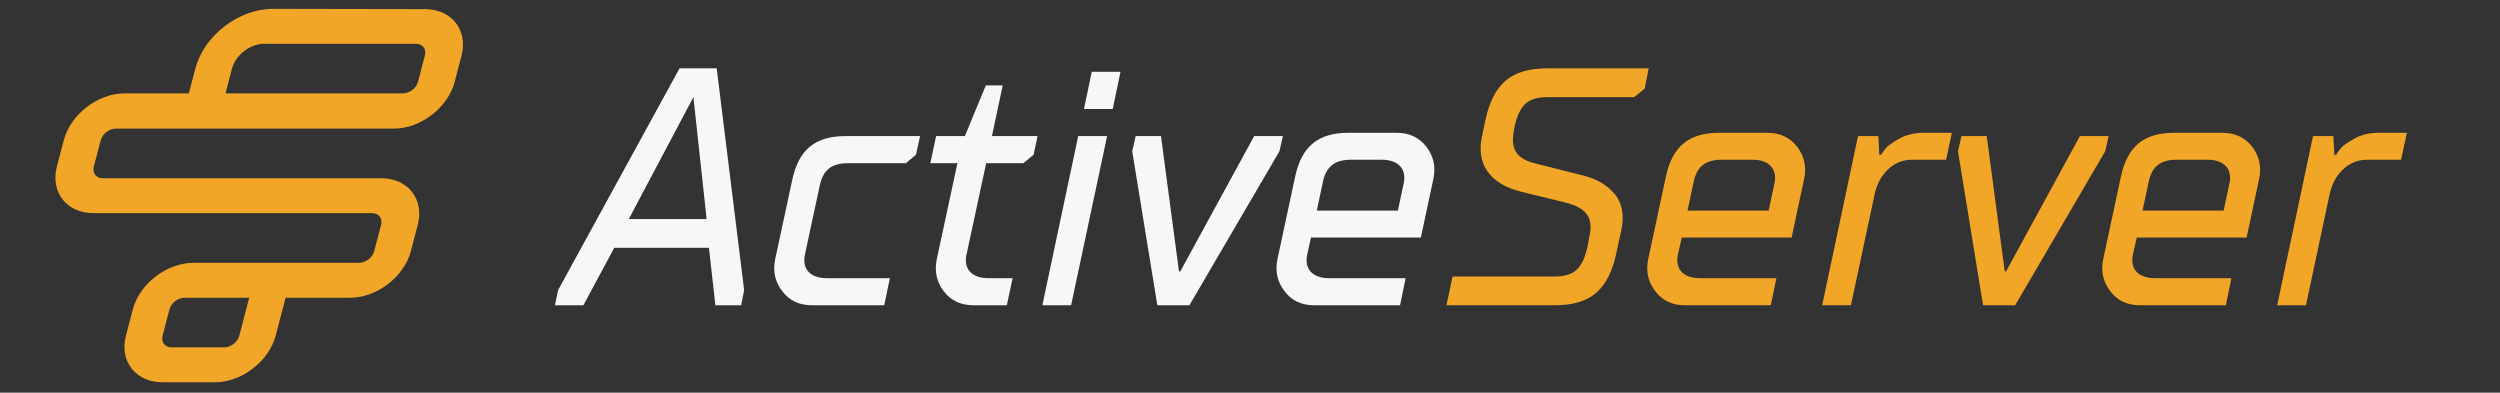 <svg width="1025" height="161" viewBox="0 0 1025 161" fill="none" xmlns="http://www.w3.org/2000/svg">
<rect x="0" y="0" width="1025" height="161" fill="#333333" stroke="none"/>
<path d="M284.298 39.813L289.717 89.804H257.813L284.298 39.813ZM239.184 125.164L251.851 101.591H290.666L293.308 125.164H303.875L305.094 118.932L293.85 28.026H278.608L228.82 118.932L227.533 125.164H239.184ZM317.829 106.265C316.813 111.21 317.761 115.545 320.742 119.406C323.655 123.267 327.719 125.164 332.935 125.164H362.537L364.84 114.055H339.031C332.257 114.055 328.735 110.329 330.022 104.368L335.983 76.595C337.338 69.754 340.725 66.909 347.77 66.909H371.41L375.542 63.454L377.236 55.799H346.686C334.154 55.799 327.448 61.422 324.806 73.818L317.829 106.265ZM384.078 106.265C383.061 111.277 384.01 115.68 386.99 119.474C389.903 123.267 393.967 125.164 399.183 125.164H412.799L415.17 114.055H405.28C398.438 114.055 394.983 110.329 396.27 104.368L404.331 66.909H419.573L423.772 63.454L425.398 55.799H406.702L411.105 35.004H404.196L395.593 55.799H383.807L381.436 66.909H392.545L384.078 106.265ZM439.149 125.164L453.916 55.799H442.062L427.363 125.164H439.149ZM456.219 44.69L459.403 29.449H447.616L444.433 44.69H456.219ZM487.65 125.164L524.568 62.031L525.99 55.799H514.204L483.924 111.277H483.383L475.999 55.799H465.635L464.212 62.031L474.509 125.164H487.65ZM542.247 75.24C543.535 68.399 546.989 65.486 554.034 65.486H566.498C573.34 65.486 576.794 69.279 575.507 75.24L573.136 86.35H539.877L542.247 75.24ZM523.755 106.265C522.739 111.21 523.687 115.545 526.668 119.406C529.58 123.267 533.645 125.164 538.861 125.164H574.017L576.32 114.055H544.957C538.183 114.055 534.661 110.329 535.948 104.368L537.506 97.391H582.552L587.7 73.276C588.716 68.399 587.768 64.064 584.855 60.202C581.875 56.341 577.81 54.445 572.594 54.445H552.882C540.351 54.445 533.645 60.067 531.003 72.463L523.755 106.265Z" fill="#F7F7F7"/>
<path d="M637.42 125.164C645.007 125.164 650.697 123.403 654.558 119.948C658.419 116.493 661.061 111.345 662.551 104.368L664.719 94.478C666.006 88.449 665.193 83.572 662.213 79.779C659.165 76.053 654.965 73.479 649.478 72.057L629.63 67.044C621.841 65.147 619.334 61.354 620.621 53.97L621.028 51.667C621.976 47.4 623.466 44.352 625.431 42.523C627.395 40.694 630.511 39.813 634.643 39.813H670.003L674.338 36.358L675.964 28.026H634.372C626.718 28.026 620.96 29.788 617.099 33.242C613.238 36.697 610.596 41.913 609.106 48.89L607.615 55.935C605.177 67.247 610.799 75.376 623.534 78.56L642.027 83.098C650.155 85.198 653.136 88.991 651.849 96.036L650.765 101.591C649.817 105.858 648.326 108.839 646.362 110.668C644.398 112.497 641.282 113.377 637.149 113.377H595.558L593.052 125.164H637.42ZM694.253 75.24C695.54 68.399 698.995 65.486 706.04 65.486H718.504C725.345 65.486 728.8 69.279 727.513 75.24L725.142 86.35H691.882L694.253 75.24ZM675.761 106.265C674.744 111.21 675.693 115.545 678.673 119.406C681.586 123.267 685.65 125.164 690.866 125.164H726.023L728.326 114.055H696.963C690.189 114.055 686.666 110.329 687.953 104.368L689.511 97.391H734.558L739.706 73.276C740.722 68.399 739.774 64.064 736.861 60.202C733.88 56.341 729.816 54.445 724.6 54.445H704.888C692.357 54.445 685.65 60.067 683.009 72.463L675.761 106.265ZM758.876 125.164L768.63 79.508C769.511 75.376 771.408 71.989 774.185 69.347C776.962 66.773 780.214 65.486 784.007 65.486H797.893L800.264 54.445H788.613C784.888 54.445 781.568 55.257 778.656 56.883C775.675 58.577 773.778 59.931 773.033 60.947C772.22 61.964 771.611 62.844 771.272 63.454H770.527L770.121 55.799H761.789L747.089 125.164H758.876ZM826.208 125.164L863.126 62.031L864.548 55.799H852.762L822.483 111.277H821.941L814.557 55.799H804.193L802.771 62.031L813.067 125.164H826.208ZM880.806 75.24C882.093 68.399 885.547 65.486 892.592 65.486H905.056C911.898 65.486 915.352 69.279 914.065 75.24L911.695 86.35H878.435L880.806 75.24ZM862.313 106.265C861.297 111.21 862.245 115.545 865.226 119.406C868.139 123.267 872.203 125.164 877.419 125.164H912.575L914.878 114.055H883.515C876.741 114.055 873.219 110.329 874.506 104.368L876.064 97.391H921.11L926.258 73.276C927.274 68.399 926.326 64.064 923.413 60.202C920.433 56.341 916.369 54.445 911.153 54.445H891.441C878.909 54.445 872.203 60.067 869.561 72.463L862.313 106.265ZM945.428 125.164L955.183 79.508C956.063 75.376 957.96 71.989 960.737 69.347C963.515 66.773 966.766 65.486 970.56 65.486H984.446L986.817 54.445H975.166C971.44 54.445 968.121 55.257 965.208 56.883C962.228 58.577 960.331 59.931 959.586 60.947C958.773 61.964 958.163 62.844 957.825 63.454H957.08L956.673 55.799H948.341L933.642 125.164H945.428Z" fill="#F1A627"/>
<path d="M161.505 52.727C172.488 52.727 183.645 44.116 186.399 33.603L189.212 22.867C191.966 12.355 185.204 3.744 174.222 3.744L111.939 3.632C97.835 3.632 83.634 14.592 80.089 28.124L77.423 38.3H50.949C40.082 38.3 28.924 46.912 26.141 57.536L23.328 68.272C20.574 78.784 27.336 87.395 38.318 87.395H152.539C155.313 87.395 156.953 89.52 156.25 92.204L153.437 102.94C152.734 105.624 149.981 107.749 147.206 107.749H79.345C68.362 107.749 57.205 116.36 54.451 126.873L51.638 137.609C48.884 148.121 55.646 156.732 66.628 156.732H88.131C99.114 156.732 110.272 148.121 113.026 137.609L117.098 122.064H143.572C154.555 122.064 165.712 113.453 168.466 102.94L171.279 92.204C174.033 81.692 167.271 73.081 156.289 73.081H140.104H131.086H107.849H96.52H42.184C39.41 73.081 37.77 70.956 38.473 68.272L41.285 57.536C41.988 54.852 44.742 52.727 47.516 52.727H101.852H113.181H136.418H145.436H161.505ZM98.112 137.609C97.409 140.293 94.656 142.418 91.881 142.418H70.378C67.604 142.418 65.964 140.293 66.667 137.609L69.48 126.873C70.183 124.189 72.936 122.064 75.71 122.064H102.185L98.112 137.609ZM92.452 38.3L95.118 28.124C96.583 22.532 102.524 17.947 108.304 17.947H170.501C173.276 17.947 174.915 20.072 174.212 22.756L171.4 33.492C170.697 36.176 167.943 38.3 165.169 38.3H92.452Z" fill="#F1A627"/>
</svg>
